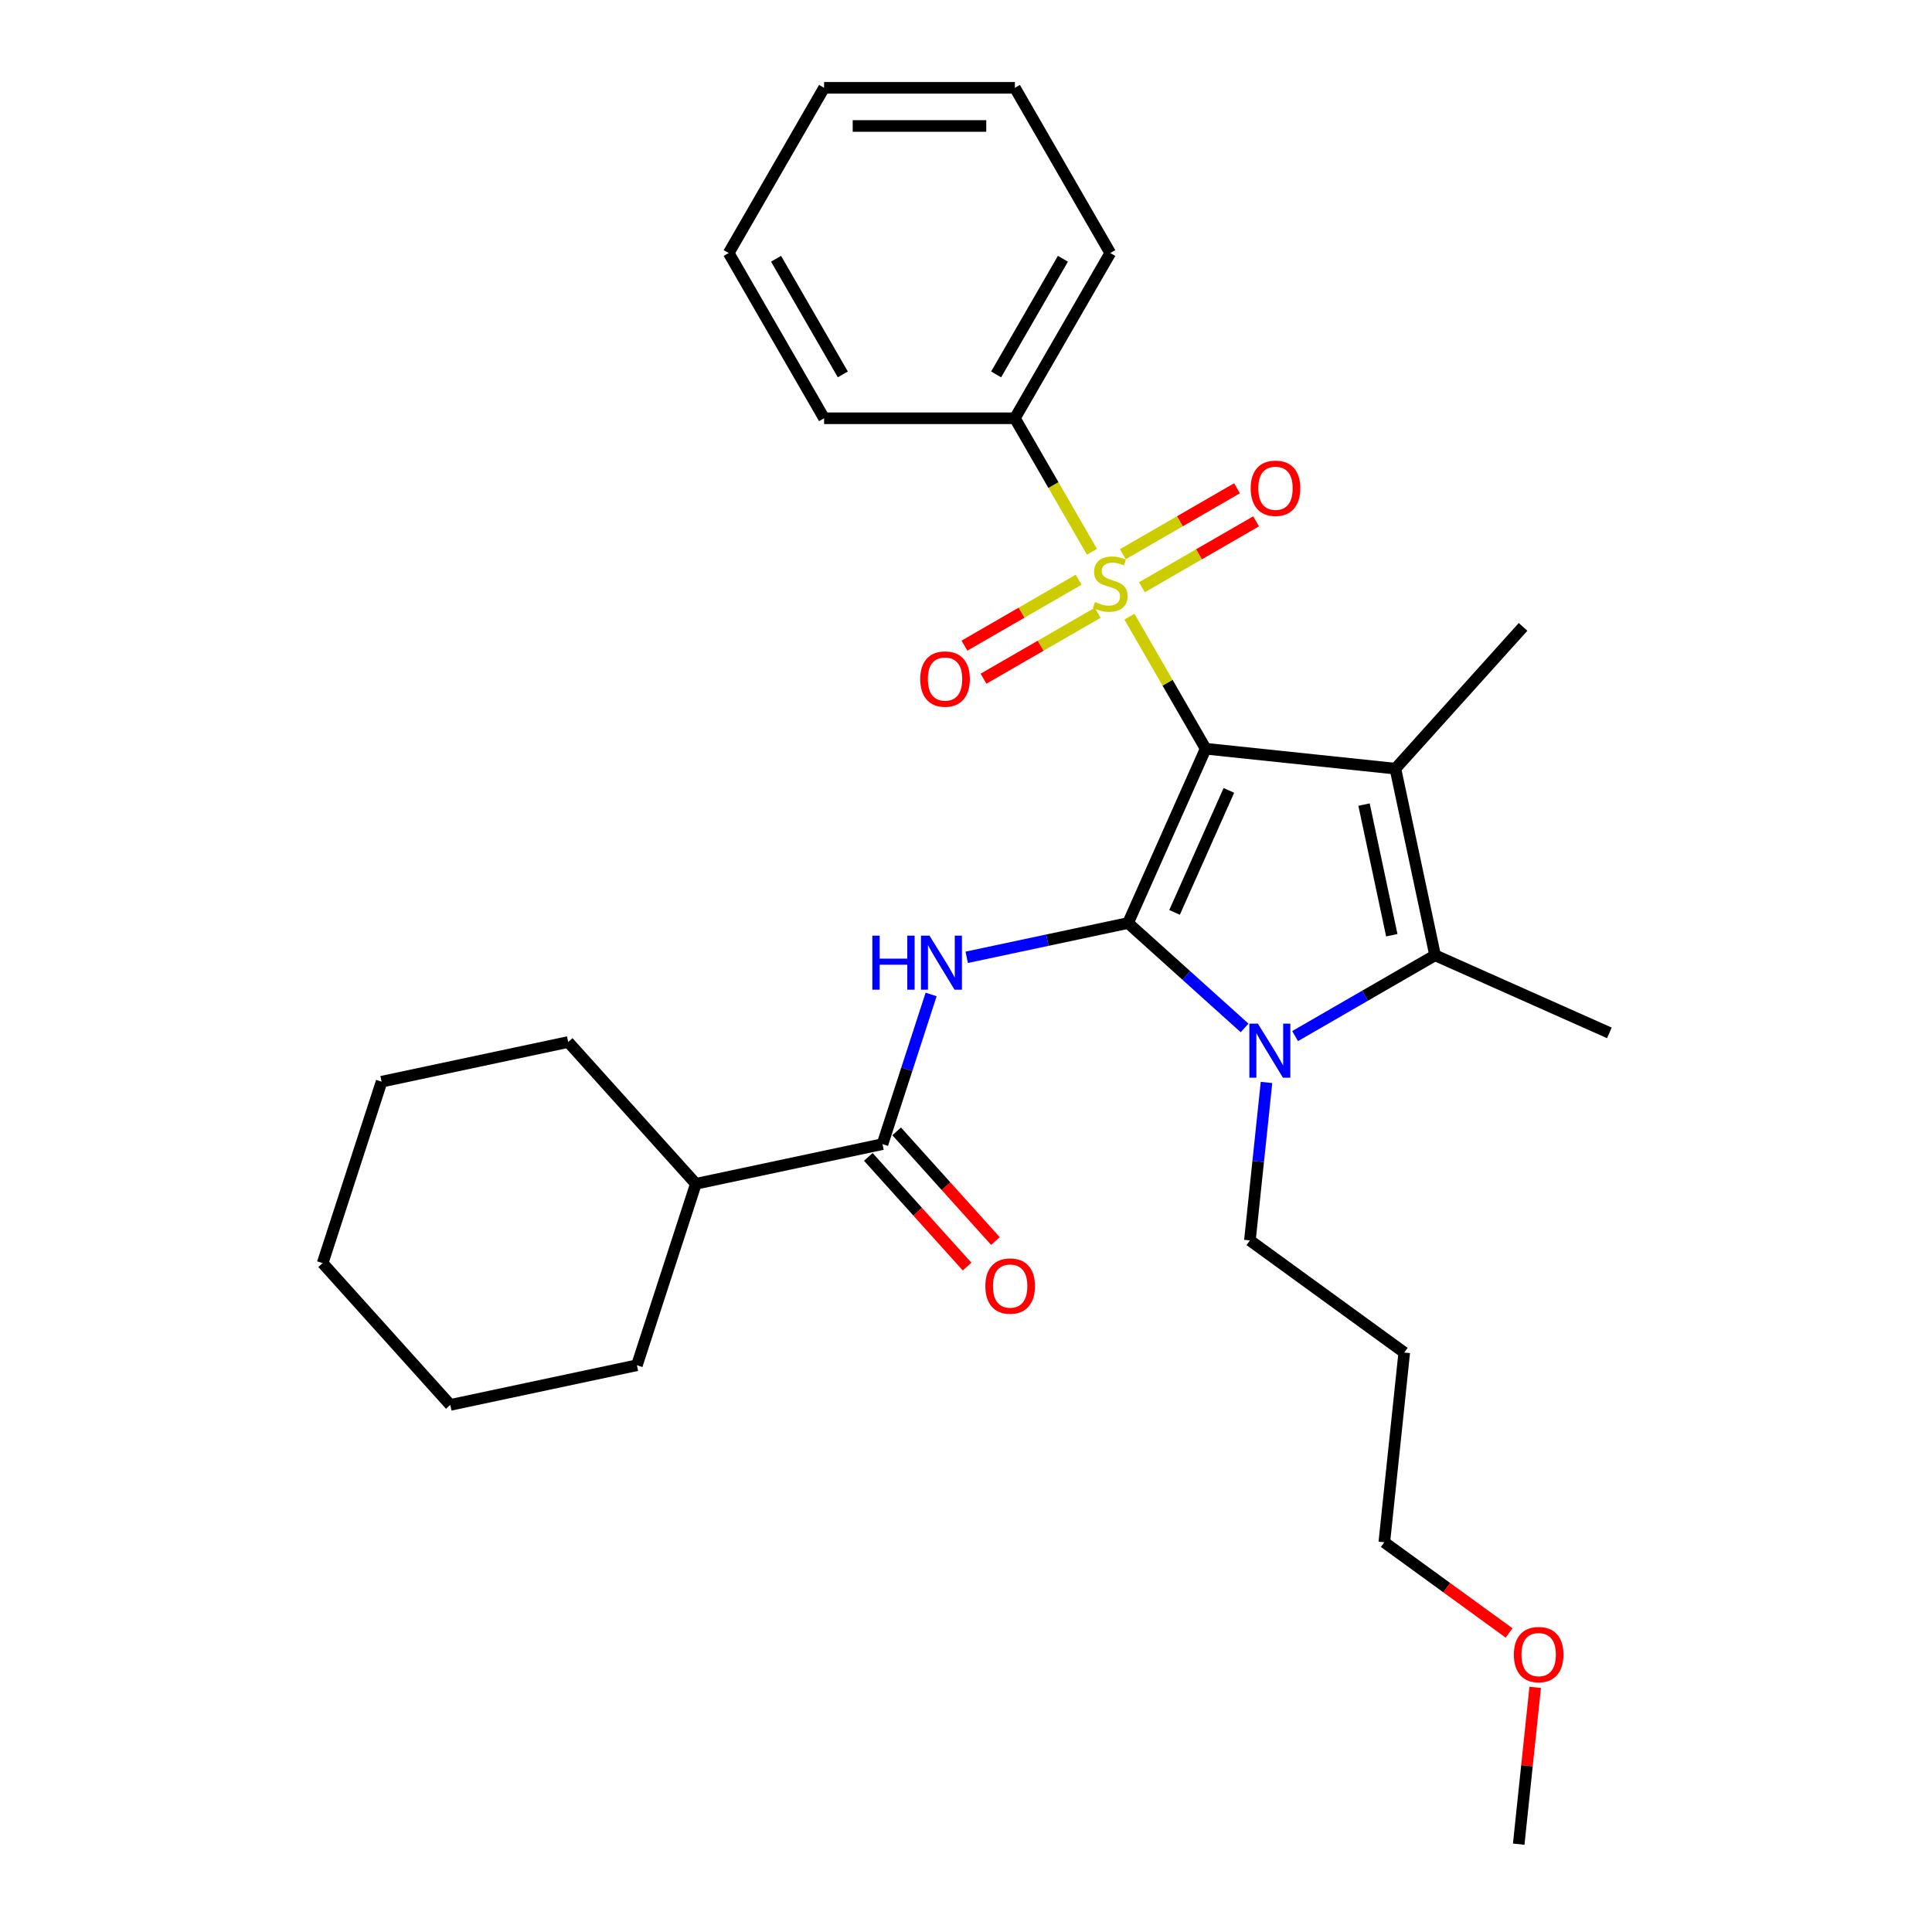 <?xml version='1.0' encoding='iso-8859-1'?>
<svg version='1.1' baseProfile='full'
              xmlns='http://www.w3.org/2000/svg'
                      xmlns:rdkit='http://www.rdkit.org/xml'
                      xmlns:xlink='http://www.w3.org/1999/xlink'
                  xml:space='preserve'
width='1000px' height='1000px' viewBox='0 0 1000 1000'>
<!-- END OF HEADER -->
<rect style='opacity:1.0;fill:#FFFFFF;stroke:none' width='1000' height='1000' x='0' y='0'> </rect>
<path class='bond-0' d='M 624.049,387.537 L 583.883,477.75' style='fill:none;fill-rule:evenodd;stroke:#000000;stroke-width:6px;stroke-linecap:butt;stroke-linejoin:miter;stroke-opacity:1' />
<path class='bond-0' d='M 636.067,409.102 L 607.951,472.252' style='fill:none;fill-rule:evenodd;stroke:#000000;stroke-width:6px;stroke-linecap:butt;stroke-linejoin:miter;stroke-opacity:1' />
<path class='bond-1' d='M 624.049,387.537 L 604.316,353.358' style='fill:none;fill-rule:evenodd;stroke:#000000;stroke-width:6px;stroke-linecap:butt;stroke-linejoin:miter;stroke-opacity:1' />
<path class='bond-1' d='M 604.316,353.358 L 584.583,319.179' style='fill:none;fill-rule:evenodd;stroke:#CCCC00;stroke-width:6px;stroke-linecap:butt;stroke-linejoin:miter;stroke-opacity:1' />
<path class='bond-2' d='M 624.049,387.537 L 722.259,397.859' style='fill:none;fill-rule:evenodd;stroke:#000000;stroke-width:6px;stroke-linecap:butt;stroke-linejoin:miter;stroke-opacity:1' />
<path class='bond-3' d='M 583.883,477.75 L 614.039,504.903' style='fill:none;fill-rule:evenodd;stroke:#000000;stroke-width:6px;stroke-linecap:butt;stroke-linejoin:miter;stroke-opacity:1' />
<path class='bond-3' d='M 614.039,504.903 L 644.195,532.055' style='fill:none;fill-rule:evenodd;stroke:#0000FF;stroke-width:6px;stroke-linecap:butt;stroke-linejoin:miter;stroke-opacity:1' />
<path class='bond-5' d='M 583.883,477.75 L 542.124,486.627' style='fill:none;fill-rule:evenodd;stroke:#000000;stroke-width:6px;stroke-linecap:butt;stroke-linejoin:miter;stroke-opacity:1' />
<path class='bond-5' d='M 542.124,486.627 L 500.365,495.503' style='fill:none;fill-rule:evenodd;stroke:#0000FF;stroke-width:6px;stroke-linecap:butt;stroke-linejoin:miter;stroke-opacity:1' />
<path class='bond-7' d='M 558.301,300.067 L 528.746,317.13' style='fill:none;fill-rule:evenodd;stroke:#CCCC00;stroke-width:6px;stroke-linecap:butt;stroke-linejoin:miter;stroke-opacity:1' />
<path class='bond-7' d='M 528.746,317.13 L 499.192,334.193' style='fill:none;fill-rule:evenodd;stroke:#FF0000;stroke-width:6px;stroke-linecap:butt;stroke-linejoin:miter;stroke-opacity:1' />
<path class='bond-7' d='M 568.176,317.171 L 538.621,334.234' style='fill:none;fill-rule:evenodd;stroke:#CCCC00;stroke-width:6px;stroke-linecap:butt;stroke-linejoin:miter;stroke-opacity:1' />
<path class='bond-7' d='M 538.621,334.234 L 509.067,351.297' style='fill:none;fill-rule:evenodd;stroke:#FF0000;stroke-width:6px;stroke-linecap:butt;stroke-linejoin:miter;stroke-opacity:1' />
<path class='bond-8' d='M 591.046,303.966 L 620.601,286.903' style='fill:none;fill-rule:evenodd;stroke:#CCCC00;stroke-width:6px;stroke-linecap:butt;stroke-linejoin:miter;stroke-opacity:1' />
<path class='bond-8' d='M 620.601,286.903 L 650.156,269.84' style='fill:none;fill-rule:evenodd;stroke:#FF0000;stroke-width:6px;stroke-linecap:butt;stroke-linejoin:miter;stroke-opacity:1' />
<path class='bond-8' d='M 581.171,286.862 L 610.726,269.799' style='fill:none;fill-rule:evenodd;stroke:#CCCC00;stroke-width:6px;stroke-linecap:butt;stroke-linejoin:miter;stroke-opacity:1' />
<path class='bond-8' d='M 610.726,269.799 L 640.28,252.736' style='fill:none;fill-rule:evenodd;stroke:#FF0000;stroke-width:6px;stroke-linecap:butt;stroke-linejoin:miter;stroke-opacity:1' />
<path class='bond-9' d='M 565.198,285.604 L 545.248,251.05' style='fill:none;fill-rule:evenodd;stroke:#CCCC00;stroke-width:6px;stroke-linecap:butt;stroke-linejoin:miter;stroke-opacity:1' />
<path class='bond-9' d='M 545.248,251.05 L 525.298,216.496' style='fill:none;fill-rule:evenodd;stroke:#000000;stroke-width:6px;stroke-linecap:butt;stroke-linejoin:miter;stroke-opacity:1' />
<path class='bond-4' d='M 722.259,397.859 L 742.79,494.452' style='fill:none;fill-rule:evenodd;stroke:#000000;stroke-width:6px;stroke-linecap:butt;stroke-linejoin:miter;stroke-opacity:1' />
<path class='bond-4' d='M 706.02,416.455 L 720.392,484.07' style='fill:none;fill-rule:evenodd;stroke:#000000;stroke-width:6px;stroke-linecap:butt;stroke-linejoin:miter;stroke-opacity:1' />
<path class='bond-13' d='M 722.259,397.859 L 788.336,324.473' style='fill:none;fill-rule:evenodd;stroke:#000000;stroke-width:6px;stroke-linecap:butt;stroke-linejoin:miter;stroke-opacity:1' />
<path class='bond-12' d='M 655.54,560.28 L 651.244,601.158' style='fill:none;fill-rule:evenodd;stroke:#0000FF;stroke-width:6px;stroke-linecap:butt;stroke-linejoin:miter;stroke-opacity:1' />
<path class='bond-12' d='M 651.244,601.158 L 646.947,642.037' style='fill:none;fill-rule:evenodd;stroke:#000000;stroke-width:6px;stroke-linecap:butt;stroke-linejoin:miter;stroke-opacity:1' />
<path class='bond-29' d='M 670.344,536.279 L 706.567,515.366' style='fill:none;fill-rule:evenodd;stroke:#0000FF;stroke-width:6px;stroke-linecap:butt;stroke-linejoin:miter;stroke-opacity:1' />
<path class='bond-29' d='M 706.567,515.366 L 742.79,494.452' style='fill:none;fill-rule:evenodd;stroke:#000000;stroke-width:6px;stroke-linecap:butt;stroke-linejoin:miter;stroke-opacity:1' />
<path class='bond-14' d='M 742.79,494.452 L 833.003,534.618' style='fill:none;fill-rule:evenodd;stroke:#000000;stroke-width:6px;stroke-linecap:butt;stroke-linejoin:miter;stroke-opacity:1' />
<path class='bond-6' d='M 481.945,514.734 L 469.36,553.467' style='fill:none;fill-rule:evenodd;stroke:#0000FF;stroke-width:6px;stroke-linecap:butt;stroke-linejoin:miter;stroke-opacity:1' />
<path class='bond-6' d='M 469.36,553.467 L 456.775,592.199' style='fill:none;fill-rule:evenodd;stroke:#000000;stroke-width:6px;stroke-linecap:butt;stroke-linejoin:miter;stroke-opacity:1' />
<path class='bond-10' d='M 449.436,598.807 L 474.997,627.195' style='fill:none;fill-rule:evenodd;stroke:#000000;stroke-width:6px;stroke-linecap:butt;stroke-linejoin:miter;stroke-opacity:1' />
<path class='bond-10' d='M 474.997,627.195 L 500.558,655.583' style='fill:none;fill-rule:evenodd;stroke:#FF0000;stroke-width:6px;stroke-linecap:butt;stroke-linejoin:miter;stroke-opacity:1' />
<path class='bond-10' d='M 464.114,585.592 L 489.674,613.98' style='fill:none;fill-rule:evenodd;stroke:#000000;stroke-width:6px;stroke-linecap:butt;stroke-linejoin:miter;stroke-opacity:1' />
<path class='bond-10' d='M 489.674,613.98 L 515.235,642.368' style='fill:none;fill-rule:evenodd;stroke:#FF0000;stroke-width:6px;stroke-linecap:butt;stroke-linejoin:miter;stroke-opacity:1' />
<path class='bond-11' d='M 456.775,592.199 L 360.182,612.731' style='fill:none;fill-rule:evenodd;stroke:#000000;stroke-width:6px;stroke-linecap:butt;stroke-linejoin:miter;stroke-opacity:1' />
<path class='bond-17' d='M 525.298,216.496 L 574.674,130.975' style='fill:none;fill-rule:evenodd;stroke:#000000;stroke-width:6px;stroke-linecap:butt;stroke-linejoin:miter;stroke-opacity:1' />
<path class='bond-17' d='M 515.6,193.793 L 550.163,133.928' style='fill:none;fill-rule:evenodd;stroke:#000000;stroke-width:6px;stroke-linecap:butt;stroke-linejoin:miter;stroke-opacity:1' />
<path class='bond-18' d='M 525.298,216.496 L 426.547,216.496' style='fill:none;fill-rule:evenodd;stroke:#000000;stroke-width:6px;stroke-linecap:butt;stroke-linejoin:miter;stroke-opacity:1' />
<path class='bond-20' d='M 360.182,612.731 L 294.105,539.345' style='fill:none;fill-rule:evenodd;stroke:#000000;stroke-width:6px;stroke-linecap:butt;stroke-linejoin:miter;stroke-opacity:1' />
<path class='bond-21' d='M 360.182,612.731 L 329.666,706.648' style='fill:none;fill-rule:evenodd;stroke:#000000;stroke-width:6px;stroke-linecap:butt;stroke-linejoin:miter;stroke-opacity:1' />
<path class='bond-15' d='M 646.947,642.037 L 726.838,700.082' style='fill:none;fill-rule:evenodd;stroke:#000000;stroke-width:6px;stroke-linecap:butt;stroke-linejoin:miter;stroke-opacity:1' />
<path class='bond-19' d='M 726.838,700.082 L 716.516,798.291' style='fill:none;fill-rule:evenodd;stroke:#000000;stroke-width:6px;stroke-linecap:butt;stroke-linejoin:miter;stroke-opacity:1' />
<path class='bond-16' d='M 781.101,845.215 L 748.808,821.753' style='fill:none;fill-rule:evenodd;stroke:#FF0000;stroke-width:6px;stroke-linecap:butt;stroke-linejoin:miter;stroke-opacity:1' />
<path class='bond-16' d='M 748.808,821.753 L 716.516,798.291' style='fill:none;fill-rule:evenodd;stroke:#000000;stroke-width:6px;stroke-linecap:butt;stroke-linejoin:miter;stroke-opacity:1' />
<path class='bond-22' d='M 794.616,873.38 L 790.35,913.963' style='fill:none;fill-rule:evenodd;stroke:#FF0000;stroke-width:6px;stroke-linecap:butt;stroke-linejoin:miter;stroke-opacity:1' />
<path class='bond-22' d='M 790.35,913.963 L 786.085,954.545' style='fill:none;fill-rule:evenodd;stroke:#000000;stroke-width:6px;stroke-linecap:butt;stroke-linejoin:miter;stroke-opacity:1' />
<path class='bond-24' d='M 574.674,130.975 L 525.298,45.455' style='fill:none;fill-rule:evenodd;stroke:#000000;stroke-width:6px;stroke-linecap:butt;stroke-linejoin:miter;stroke-opacity:1' />
<path class='bond-23' d='M 426.547,216.496 L 377.172,130.975' style='fill:none;fill-rule:evenodd;stroke:#000000;stroke-width:6px;stroke-linecap:butt;stroke-linejoin:miter;stroke-opacity:1' />
<path class='bond-23' d='M 436.245,193.793 L 401.683,133.928' style='fill:none;fill-rule:evenodd;stroke:#000000;stroke-width:6px;stroke-linecap:butt;stroke-linejoin:miter;stroke-opacity:1' />
<path class='bond-25' d='M 294.105,539.345 L 197.512,559.876' style='fill:none;fill-rule:evenodd;stroke:#000000;stroke-width:6px;stroke-linecap:butt;stroke-linejoin:miter;stroke-opacity:1' />
<path class='bond-26' d='M 329.666,706.648 L 233.074,727.18' style='fill:none;fill-rule:evenodd;stroke:#000000;stroke-width:6px;stroke-linecap:butt;stroke-linejoin:miter;stroke-opacity:1' />
<path class='bond-27' d='M 377.172,130.975 L 426.547,45.455' style='fill:none;fill-rule:evenodd;stroke:#000000;stroke-width:6px;stroke-linecap:butt;stroke-linejoin:miter;stroke-opacity:1' />
<path class='bond-30' d='M 525.298,45.455 L 426.547,45.455' style='fill:none;fill-rule:evenodd;stroke:#000000;stroke-width:6px;stroke-linecap:butt;stroke-linejoin:miter;stroke-opacity:1' />
<path class='bond-30' d='M 510.486,65.205 L 441.36,65.205' style='fill:none;fill-rule:evenodd;stroke:#000000;stroke-width:6px;stroke-linecap:butt;stroke-linejoin:miter;stroke-opacity:1' />
<path class='bond-31' d='M 197.512,559.876 L 166.997,653.794' style='fill:none;fill-rule:evenodd;stroke:#000000;stroke-width:6px;stroke-linecap:butt;stroke-linejoin:miter;stroke-opacity:1' />
<path class='bond-28' d='M 233.074,727.18 L 166.997,653.794' style='fill:none;fill-rule:evenodd;stroke:#000000;stroke-width:6px;stroke-linecap:butt;stroke-linejoin:miter;stroke-opacity:1' />
<path  class='atom-2' d='M 566.774 311.615
Q 567.09 311.734, 568.393 312.287
Q 569.697 312.84, 571.119 313.195
Q 572.58 313.511, 574.002 313.511
Q 576.649 313.511, 578.189 312.247
Q 579.73 310.944, 579.73 308.692
Q 579.73 307.152, 578.94 306.204
Q 578.189 305.256, 577.004 304.742
Q 575.819 304.229, 573.844 303.636
Q 571.356 302.886, 569.855 302.175
Q 568.393 301.464, 567.327 299.963
Q 566.3 298.461, 566.3 295.933
Q 566.3 292.418, 568.67 290.245
Q 571.079 288.073, 575.819 288.073
Q 579.058 288.073, 582.732 289.613
L 581.823 292.655
Q 578.466 291.272, 575.938 291.272
Q 573.212 291.272, 571.711 292.418
Q 570.21 293.524, 570.25 295.459
Q 570.25 296.96, 571 297.869
Q 571.79 298.777, 572.896 299.291
Q 574.042 299.805, 575.938 300.397
Q 578.466 301.187, 579.967 301.977
Q 581.468 302.767, 582.534 304.387
Q 583.64 305.967, 583.64 308.692
Q 583.64 312.563, 581.033 314.657
Q 578.466 316.711, 574.16 316.711
Q 571.672 316.711, 569.776 316.158
Q 567.919 315.644, 565.707 314.736
L 566.774 311.615
' fill='#CCCC00'/>
<path  class='atom-4' d='M 651.088 529.845
L 660.252 544.657
Q 661.16 546.119, 662.622 548.765
Q 664.083 551.412, 664.162 551.57
L 664.162 529.845
L 667.875 529.845
L 667.875 557.811
L 664.044 557.811
L 654.208 541.616
Q 653.063 539.72, 651.838 537.547
Q 650.653 535.375, 650.298 534.703
L 650.298 557.811
L 646.664 557.811
L 646.664 529.845
L 651.088 529.845
' fill='#0000FF'/>
<path  class='atom-6' d='M 451.523 484.299
L 455.315 484.299
L 455.315 496.188
L 469.614 496.188
L 469.614 484.299
L 473.406 484.299
L 473.406 512.265
L 469.614 512.265
L 469.614 499.348
L 455.315 499.348
L 455.315 512.265
L 451.523 512.265
L 451.523 484.299
' fill='#0000FF'/>
<path  class='atom-6' d='M 481.109 484.299
L 490.273 499.111
Q 491.181 500.573, 492.643 503.219
Q 494.104 505.866, 494.183 506.024
L 494.183 484.299
L 497.896 484.299
L 497.896 512.265
L 494.065 512.265
L 484.229 496.07
Q 483.084 494.174, 481.859 492.001
Q 480.674 489.829, 480.319 489.157
L 480.319 512.265
L 476.685 512.265
L 476.685 484.299
L 481.109 484.299
' fill='#0000FF'/>
<path  class='atom-8' d='M 476.315 351.471
Q 476.315 344.756, 479.633 341.003
Q 482.951 337.251, 489.153 337.251
Q 495.354 337.251, 498.673 341.003
Q 501.991 344.756, 501.991 351.471
Q 501.991 358.265, 498.633 362.136
Q 495.275 365.968, 489.153 365.968
Q 482.991 365.968, 479.633 362.136
Q 476.315 358.304, 476.315 351.471
M 489.153 362.807
Q 493.419 362.807, 495.71 359.963
Q 498.04 357.08, 498.04 351.471
Q 498.04 345.98, 495.71 343.215
Q 493.419 340.411, 489.153 340.411
Q 484.887 340.411, 482.556 343.176
Q 480.265 345.941, 480.265 351.471
Q 480.265 357.119, 482.556 359.963
Q 484.887 362.807, 489.153 362.807
' fill='#FF0000'/>
<path  class='atom-9' d='M 647.357 252.72
Q 647.357 246.005, 650.675 242.253
Q 653.993 238.5, 660.194 238.5
Q 666.396 238.5, 669.714 242.253
Q 673.032 246.005, 673.032 252.72
Q 673.032 259.514, 669.674 263.385
Q 666.317 267.217, 660.194 267.217
Q 654.032 267.217, 650.675 263.385
Q 647.357 259.554, 647.357 252.72
M 660.194 264.057
Q 664.46 264.057, 666.751 261.213
Q 669.082 258.329, 669.082 252.72
Q 669.082 247.23, 666.751 244.465
Q 664.46 241.66, 660.194 241.66
Q 655.928 241.66, 653.598 244.425
Q 651.307 247.19, 651.307 252.72
Q 651.307 258.369, 653.598 261.213
Q 655.928 264.057, 660.194 264.057
' fill='#FF0000'/>
<path  class='atom-11' d='M 510.014 665.665
Q 510.014 658.95, 513.333 655.197
Q 516.651 651.444, 522.852 651.444
Q 529.054 651.444, 532.372 655.197
Q 535.69 658.95, 535.69 665.665
Q 535.69 672.459, 532.332 676.33
Q 528.975 680.161, 522.852 680.161
Q 516.69 680.161, 513.333 676.33
Q 510.014 672.498, 510.014 665.665
M 522.852 677.001
Q 527.118 677.001, 529.409 674.157
Q 531.74 671.274, 531.74 665.665
Q 531.74 660.174, 529.409 657.409
Q 527.118 654.604, 522.852 654.604
Q 518.586 654.604, 516.256 657.37
Q 513.965 660.135, 513.965 665.665
Q 513.965 671.313, 516.256 674.157
Q 518.586 677.001, 522.852 677.001
' fill='#FF0000'/>
<path  class='atom-17' d='M 783.569 856.415
Q 783.569 849.7, 786.887 845.947
Q 790.206 842.195, 796.407 842.195
Q 802.609 842.195, 805.927 845.947
Q 809.245 849.7, 809.245 856.415
Q 809.245 863.209, 805.887 867.08
Q 802.53 870.911, 796.407 870.911
Q 790.245 870.911, 786.887 867.08
Q 783.569 863.248, 783.569 856.415
M 796.407 867.751
Q 800.673 867.751, 802.964 864.907
Q 805.295 862.024, 805.295 856.415
Q 805.295 850.924, 802.964 848.159
Q 800.673 845.355, 796.407 845.355
Q 792.141 845.355, 789.811 848.12
Q 787.52 850.885, 787.52 856.415
Q 787.52 862.063, 789.811 864.907
Q 792.141 867.751, 796.407 867.751
' fill='#FF0000'/>
</svg>
